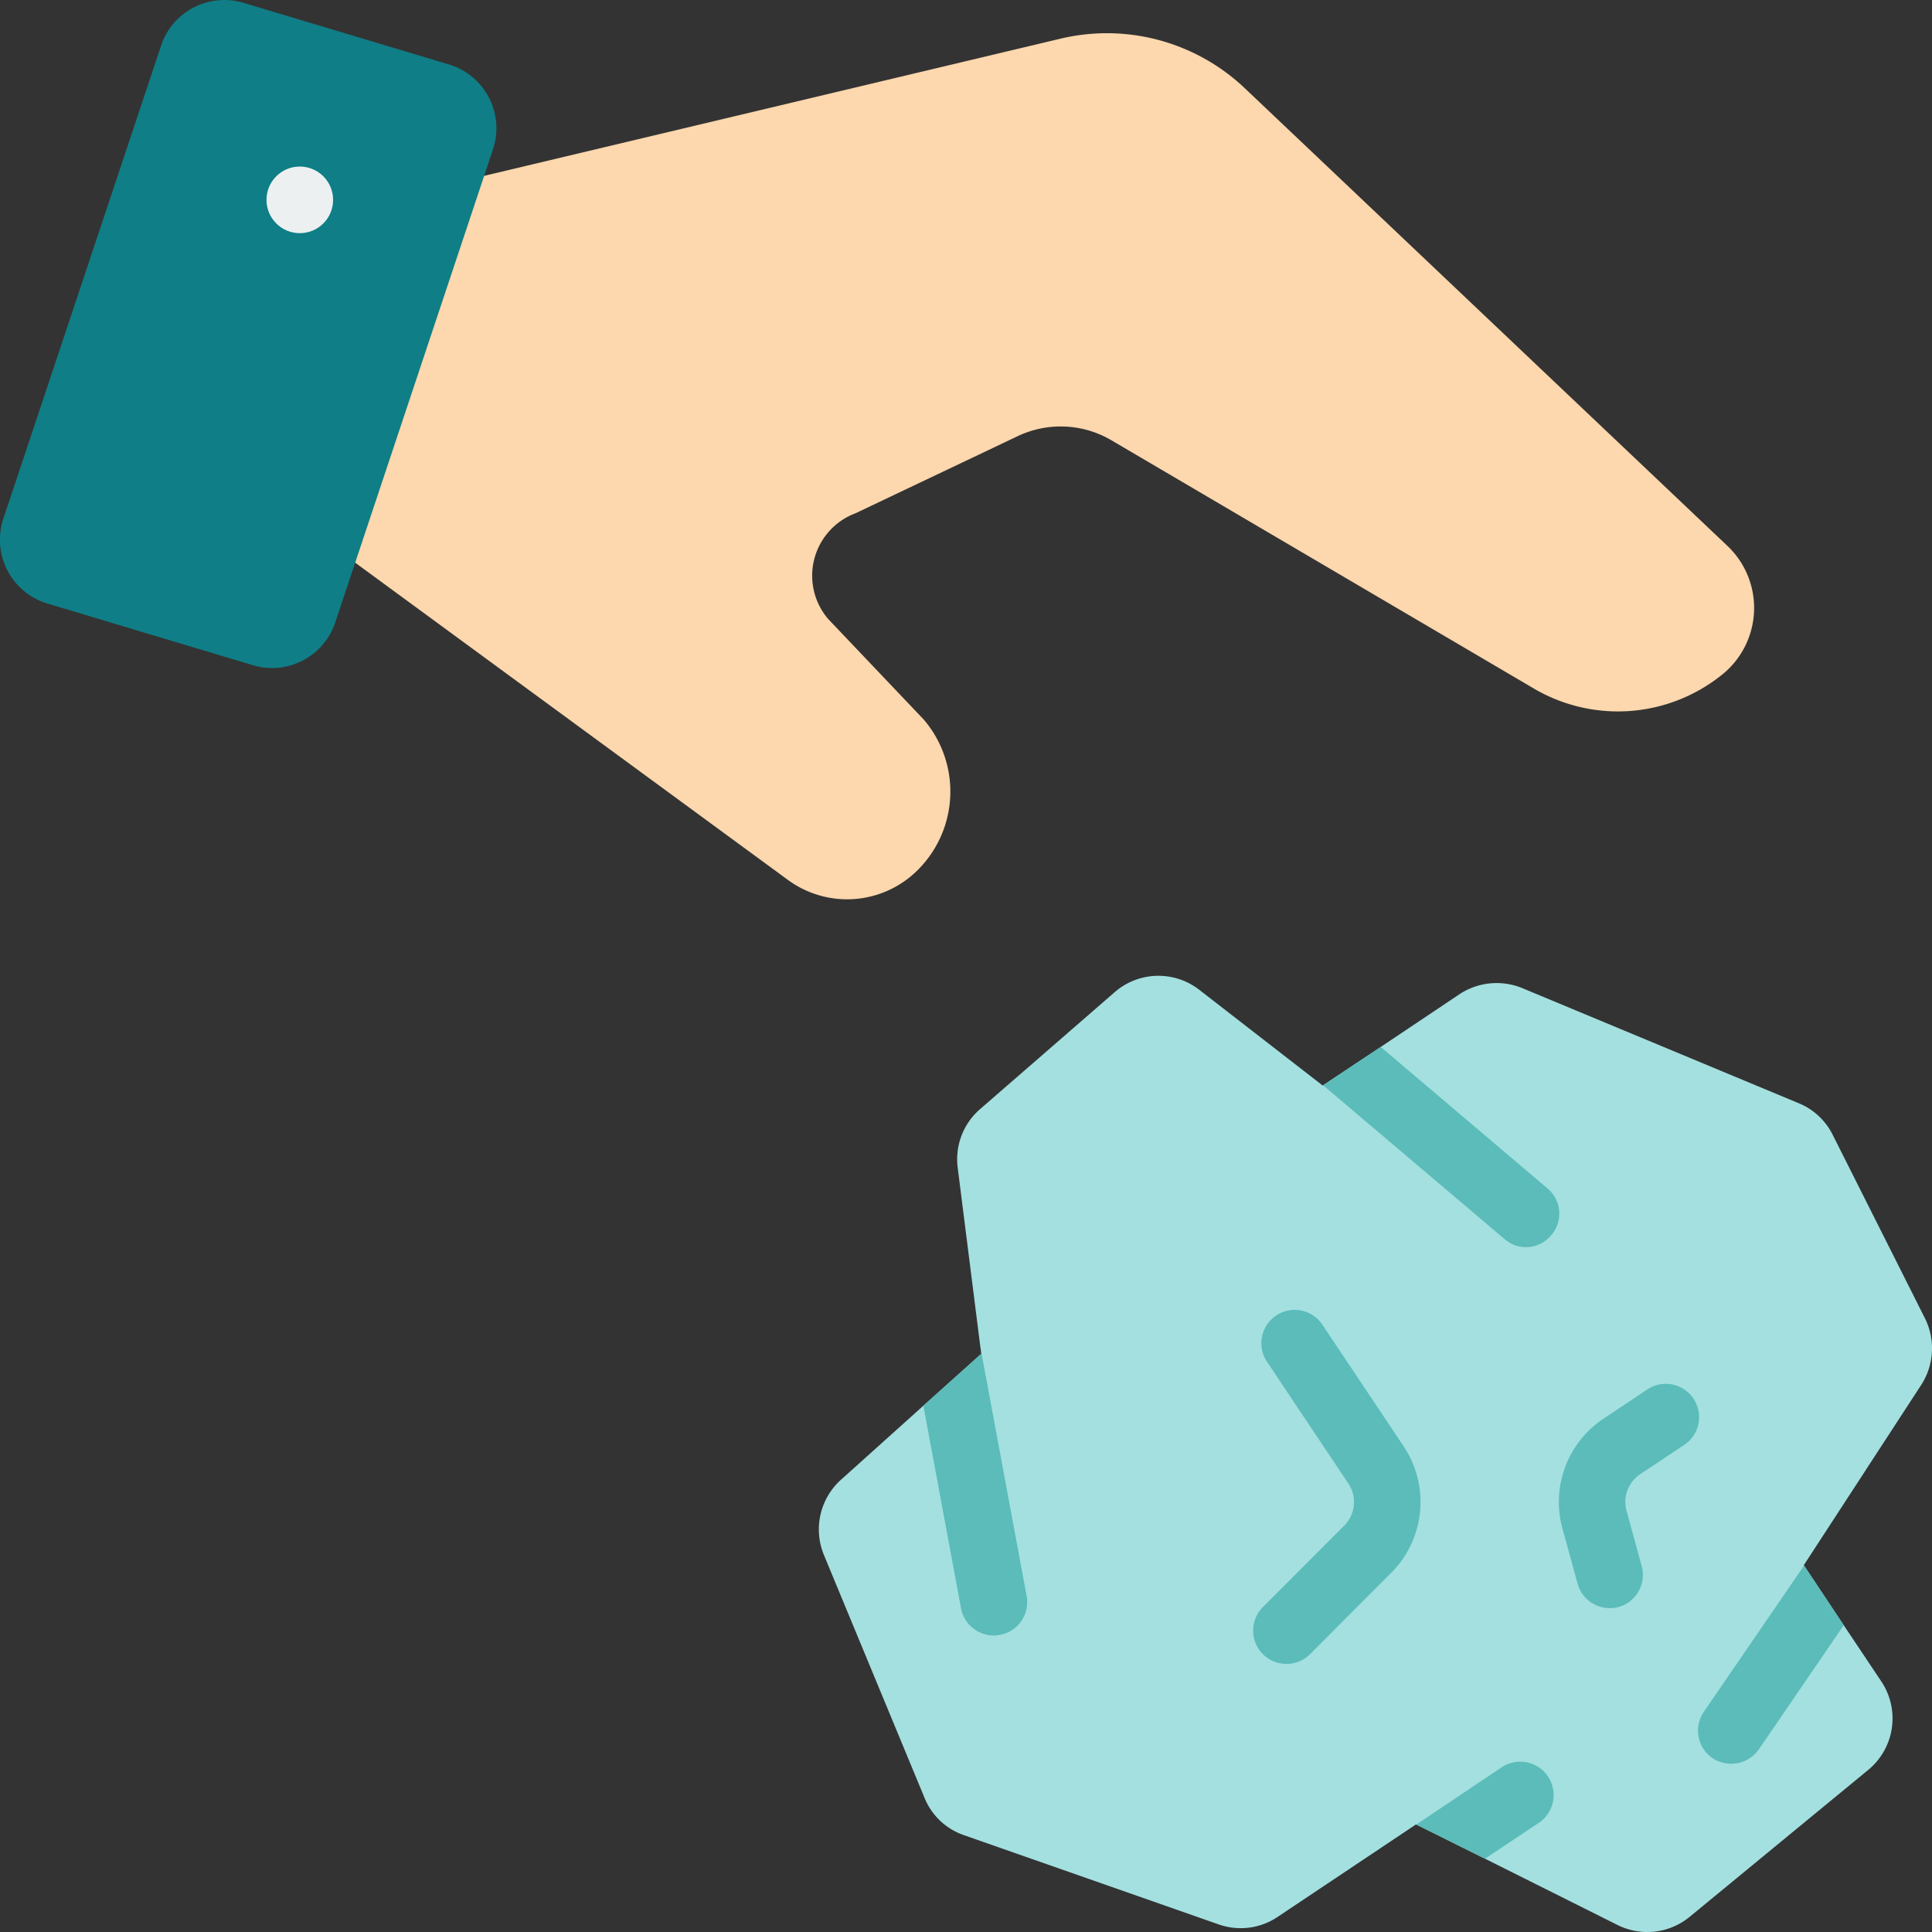 <svg xmlns="http://www.w3.org/2000/svg" version="1.1" xmlns:xlink="http://www.w3.org/1999/xlink" xmlns:svgjs="http://svgjs.com/svgjs" width="512" height="512" x="0" y="0" viewBox="0 0 58 58" style="enable-background:new 0 0 512 512" xml:space="preserve" class=""><rect x="0" y="0" width="58" height="58" fill="#333333" stroke="none"/><g><g fill="none" fill-rule="nonzero" transform="translate(-1)"><path fill="#a4e0e0" d="m58.68 41.57-3.53 5.42.01.01 1.19 1.79 1.13 1.69a2 2 0 0 1-.39 2.65l-5.36 4.41a2 2 0 0 1-2.17.25l-3.98-1.99-2.05-1.02-.02-.01-4.16 2.78c-.522.35-1.178.43-1.77.22l-7.65-2.68c-.539-.188-.97-.6-1.18-1.13l-3.02-7.29a2.006 2.006 0 0 1 .52-2.25l2.47-2.22 1.74-1.56-.02-.15-.01-.06-.68-5.38a1.993 1.993 0 0 1 .68-1.76l4.04-3.51a2 2 0 0 1 2.54-.06l3.7 2.87.01-.01 1.73-1.15 2.36-1.58c.557-.37 1.26-.44 1.88-.19L55 33.12c.444.182.807.52 1.02.95l2.77 5.51a2.02 2.02 0 0 1-.11 1.99z" data-original="#f3d55b" class=""></path><g fill="#f0c419"><path d="M47.57 37.08a.978.978 0 0 1-1.4.12l-5.45-4.62 1.73-1.15 5.01 4.25a.986.986 0 0 1 .11 1.4zM56.35 48.79l-2.55 3.73a1.015 1.015 0 0 1-1.39.26 1 1 0 0 1-.26-1.39L55.16 47zM31.82 47.91a1 1 0 0 1-.8 1.17 1.1 1.1 0 0 1-.18.02c-.484 0-.9-.344-.99-.82l-1.13-6.08 1.74-1.56-.02-.15zM47.17 54.74l-1.59 1.06-2.05-1.02a.078.078 0 0 1 .04-.04l2.49-1.67a1.003 1.003 0 1 1 1.11 1.67zM39.62 49.952a1 1 0 0 1-.708-1.706l2.443-2.446a1 1 0 0 0 .124-1.263l-2.422-3.627a1 1 0 1 1 1.662-1.11l2.423 3.625a3.009 3.009 0 0 1-.371 3.786l-2.443 2.449a1 1 0 0 1-.708.292zM49.324 48.277a1 1 0 0 1-.964-.736l-.455-1.659a3 3 0 0 1 1.228-3.288l1.295-.865a1 1 0 1 1 1.111 1.662l-1.3.866a1 1 0 0 0-.409 1.1l.455 1.659a1 1 0 0 1-.7 1.229 1.02 1.02 0 0 1-.261.032z" fill="#5bbcb9" data-original="#f0c419" class=""></path></g><path fill="#fdd7ad" d="m15.53 5.28 17.31-4.12a6.014 6.014 0 0 1 5.52 1.48l14.49 13.74a2.566 2.566 0 0 1-.16 3.88 4.979 4.979 0 0 1-5.66.4l-12.66-7.44a3.008 3.008 0 0 0-2.81-.13l-4.88 2.32a2 2 0 0 0-.82 3.17l2.87 3.02a3.324 3.324 0 0 1-.18 4.52 3 3 0 0 1-3.89.3l-13-9.53.34-7.02z" data-original="#fdd7ad" class=""></path><path fill="#0f7e86" d="m15.8 4.483-4.734 14.2a2 2 0 0 1-2.473 1.287l-6.167-1.85A2 2 0 0 1 1.1 15.572l4.735-14.2A2 2 0 0 1 8.31.085l6.167 1.85A2 2 0 0 1 15.8 4.483z" data-original="#955ba5" class=""></path><circle cx="10" cy="6" r="1" fill="#ecf0f1" data-original="#ecf0f1"></circle></g></g></svg>